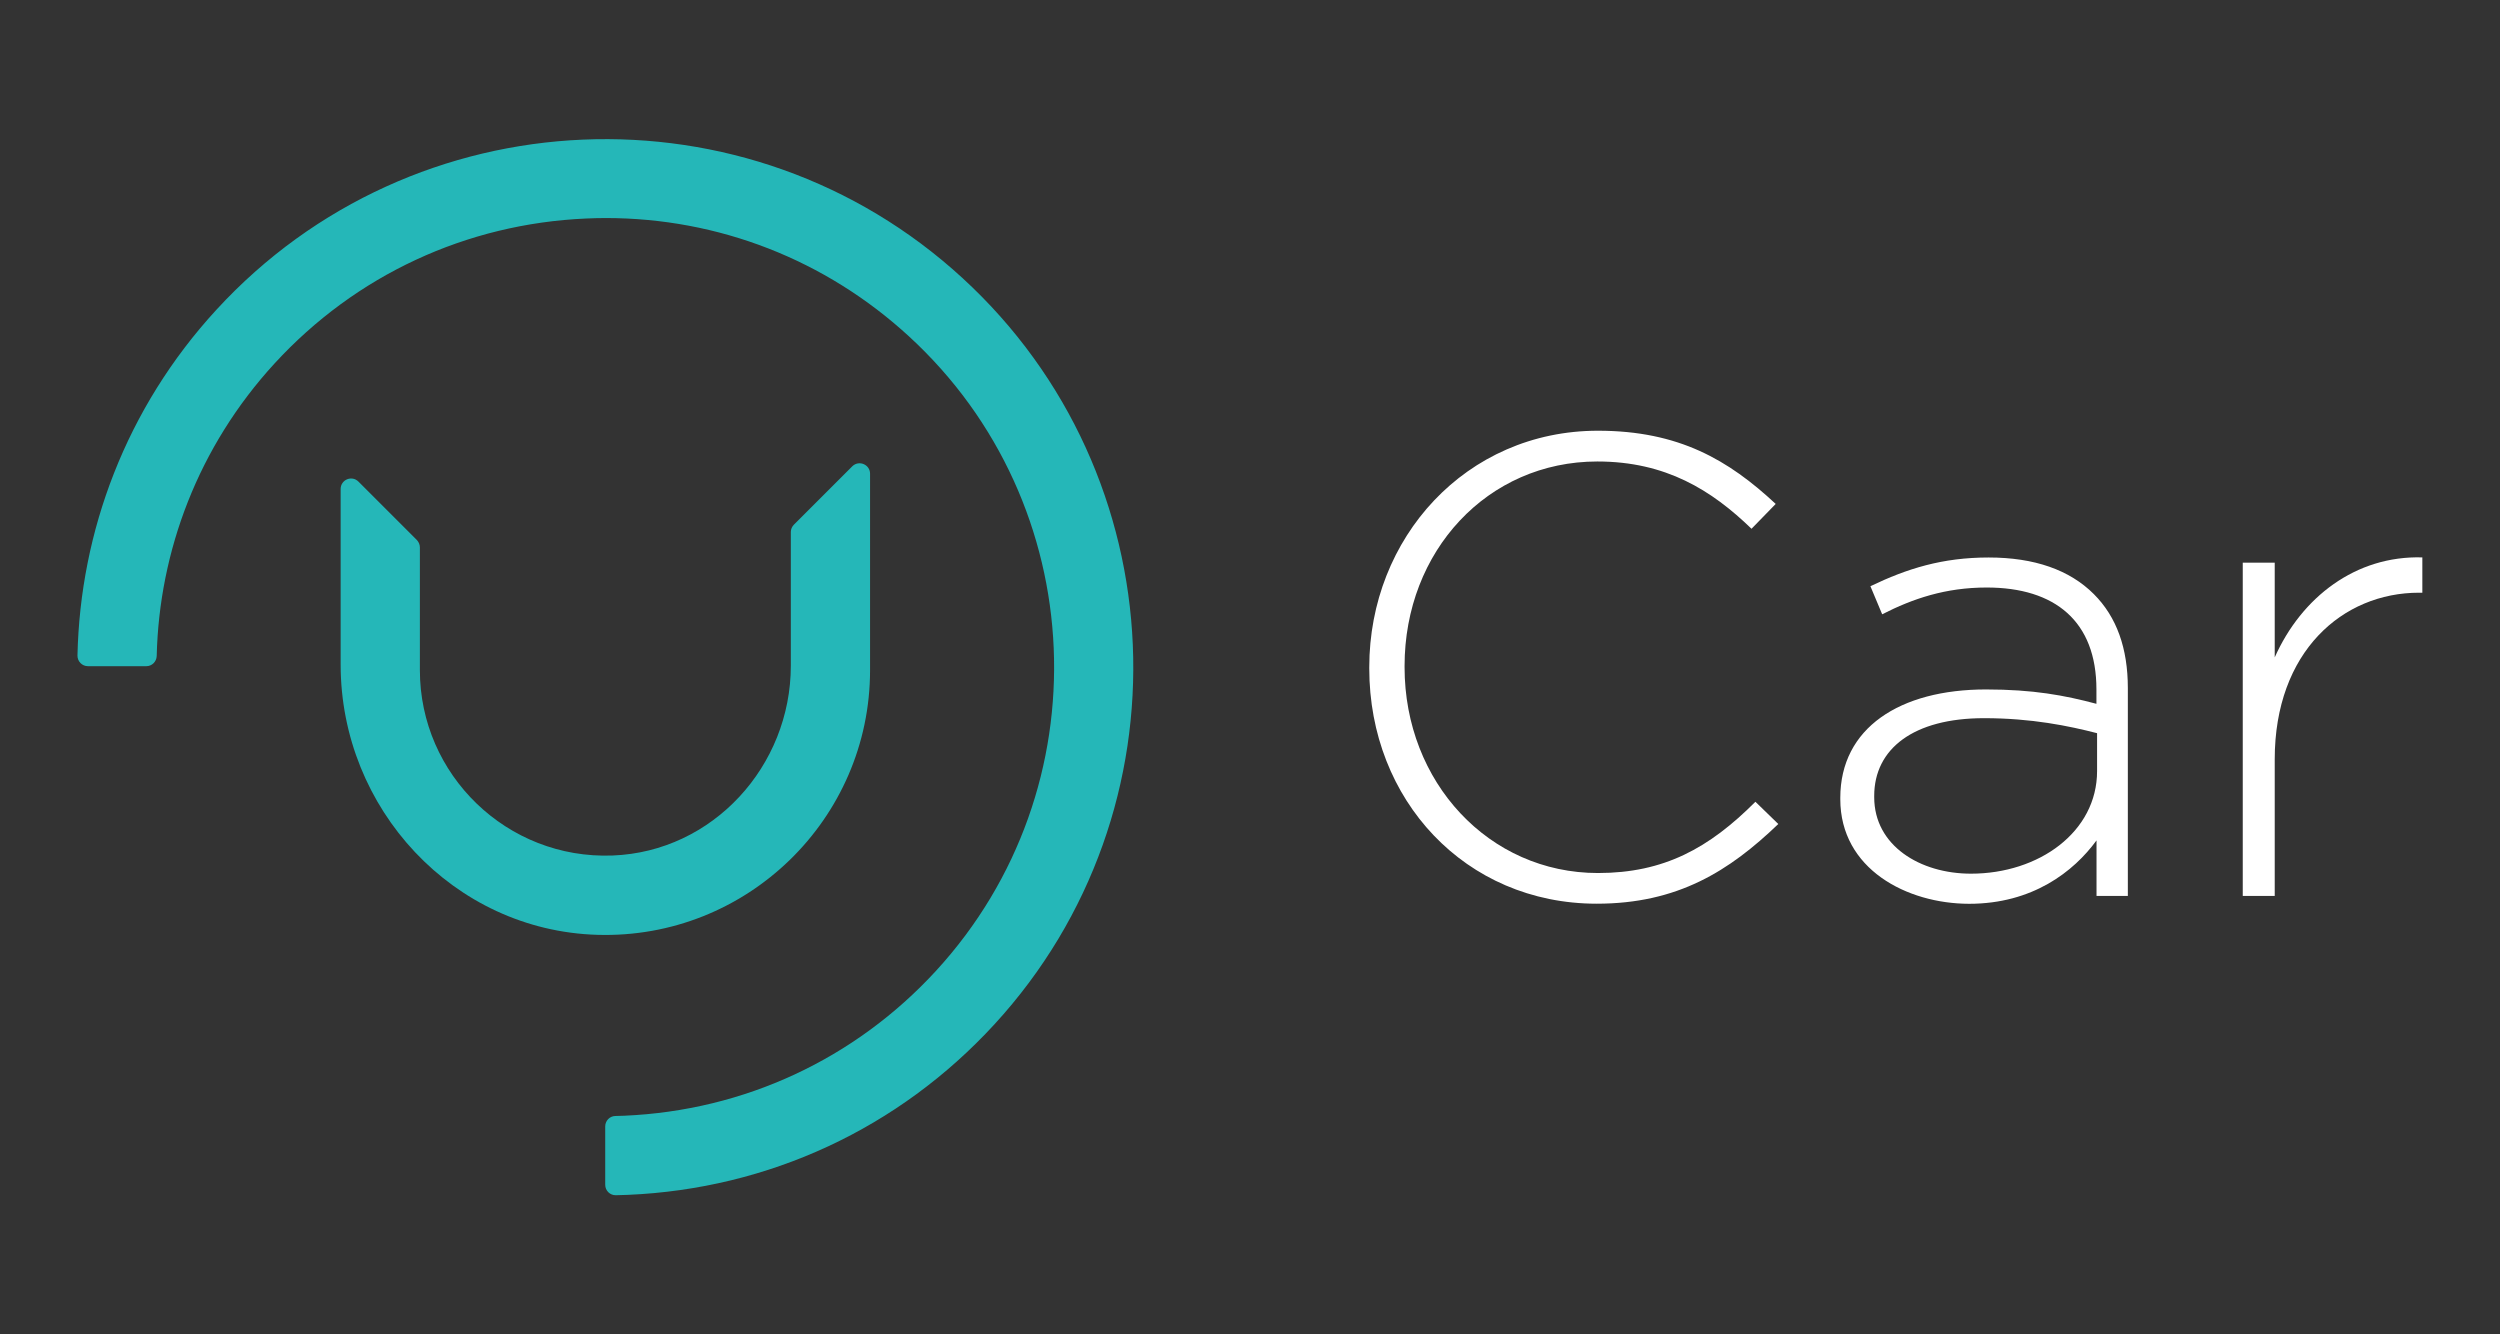 <?xml version="1.0" encoding="UTF-8"?> <!-- Generator: Adobe Illustrator 27.9.0, SVG Export Plug-In . SVG Version: 6.00 Build 0) --> <svg xmlns="http://www.w3.org/2000/svg" xmlns:xlink="http://www.w3.org/1999/xlink" version="1.1" id="Layer_1" x="0px" y="0px" viewBox="0 0 269.78 144" style="enable-background:new 0 0 269.78 144;" xml:space="preserve"><rect x="0" y="0" width="269.78" height="144" fill="#333333" stroke="none"/> <style type="text/css"> .st0{clip-path:url(#SVGID_00000099663468455531059990000005566837321407524272_);} .st1{fill:none;} .st2{fill:#25B7B8;} .st3{fill:#6D6E70;} .st4{fill:#FFFFFF;} .st5{fill:#62C8CE;} .st6{fill:#A1D8DD;} .st7{fill:#008E9B;} .st8{fill:#006A76;} .st9{fill:none;stroke:#5E5F61;stroke-width:0.98;stroke-miterlimit:10;} .st10{fill:none;stroke:#5E5F61;stroke-width:0.98;stroke-miterlimit:10;stroke-dasharray:4.919,4.919;} .st11{fill:#25BABB;} .st12{fill:none;stroke:#FFFFFF;stroke-miterlimit:10;} .st13{fill:none;stroke:#27B7B8;stroke-width:2;stroke-miterlimit:10;} .st14{fill:none;stroke:#27B7B8;stroke-width:5;stroke-miterlimit:10;} .st15{clip-path:url(#SVGID_00000183210696922722222910000013408707360753652102_);} .st16{clip-path:url(#SVGID_00000023982795537035064680000004821674886889240465_);} .st17{clip-path:url(#SVGID_00000155131192848628243710000013379626252434342036_);} .st18{fill:none;stroke:#FFFFFF;stroke-width:0.75;stroke-miterlimit:10;} .st19{opacity:0.5;fill:none;stroke:#FFFFFF;stroke-width:0.75;stroke-miterlimit:10;} .st20{clip-path:url(#SVGID_00000029008374813360046400000003824449709227464876_);} .st21{fill:#231F20;} </style> <g> <g> <path class="st2" d="M103.87,30.01C80.73,8.75,44.6,10.28,23.34,33.44C13.6,44.04,8.65,57.37,8.36,70.74 c-0.01,0.63,0.5,1.15,1.13,1.15h6.3c0.61,0,1.1-0.49,1.12-1.1c0.27-11.32,4.48-22.59,12.72-31.57 c8.75-9.53,20.7-15.08,33.63-15.64c0.71-0.03,1.41-0.05,2.11-0.05c12.16,0,23.71,4.49,32.72,12.77 c19.68,18.07,20.99,48.78,2.92,68.46c-8.75,9.53-20.7,15.08-33.63,15.64c-0.33,0.01-0.66,0.02-0.98,0.03 c-0.61,0.01-1.09,0.52-1.09,1.12v6.3c0,0.63,0.51,1.14,1.14,1.13c0.43-0.01,0.87-0.02,1.3-0.04c15.21-0.65,29.26-7.18,39.56-18.4 C128.56,87.4,127.03,51.27,103.87,30.01z"></path> <path class="st2" d="M85.34,57.41v14.42c0,10.84-8.41,20.08-19.24,20.49c-11.39,0.43-20.79-8.71-20.79-20V59.07 c0-0.3-0.12-0.58-0.33-0.8l-6.3-6.3c-0.71-0.71-1.92-0.21-1.92,0.8v18.95c0,15.54,12.16,28.7,27.7,29.16 c16.14,0.48,29.43-12.51,29.43-28.55V51.12c0-1-1.21-1.5-1.92-0.8l-6.3,6.3C85.46,56.83,85.34,57.12,85.34,57.41z"></path> </g> <g> <path class="st4" d="M147.76,72.14V72c0-13.96,10.44-25.52,24.68-25.52c8.74,0,14.1,3.17,19.18,7.9l-2.61,2.68 c-4.3-4.16-9.24-7.26-16.64-7.26c-11.84,0-20.8,9.66-20.8,22.07V72c0,12.41,9.1,22.21,20.87,22.21c7.12,0,11.99-2.68,16.99-7.69 l2.47,2.4c-5.29,5.08-10.86,8.6-19.6,8.6C158.12,97.52,147.76,86.31,147.76,72.14z"></path> <path class="st4" d="M198.59,86.24V86.1c0-7.54,6.42-11.7,15.72-11.7c5.08,0,8.46,0.63,11.92,1.55V74.4c0-7.33-4.44-11-11.84-11 c-4.44,0-7.97,1.2-11.28,2.89l-1.27-3.03c3.95-1.9,7.76-3.1,12.76-3.1c4.94,0,8.74,1.34,11.35,3.95 c2.47,2.47,3.67,5.85,3.67,10.15v22.42h-3.38v-5.99c-2.47,3.38-6.91,6.84-13.75,6.84C205.78,97.52,198.59,93.79,198.59,86.24z M226.3,83.21v-4.09c-3.03-0.78-7.05-1.62-12.2-1.62c-7.62,0-11.85,3.31-11.85,8.39v0.14c0,5.22,4.94,8.25,10.44,8.25 C220.03,94.28,226.3,89.77,226.3,83.21z"></path> <path class="st4" d="M242.02,60.72h3.45v10.22c2.89-6.49,8.74-11,15.93-10.79v3.81h-0.35c-8.25,0-15.58,6.35-15.58,17.98v14.74 h-3.45V60.72z"></path> </g> </g> </svg> 